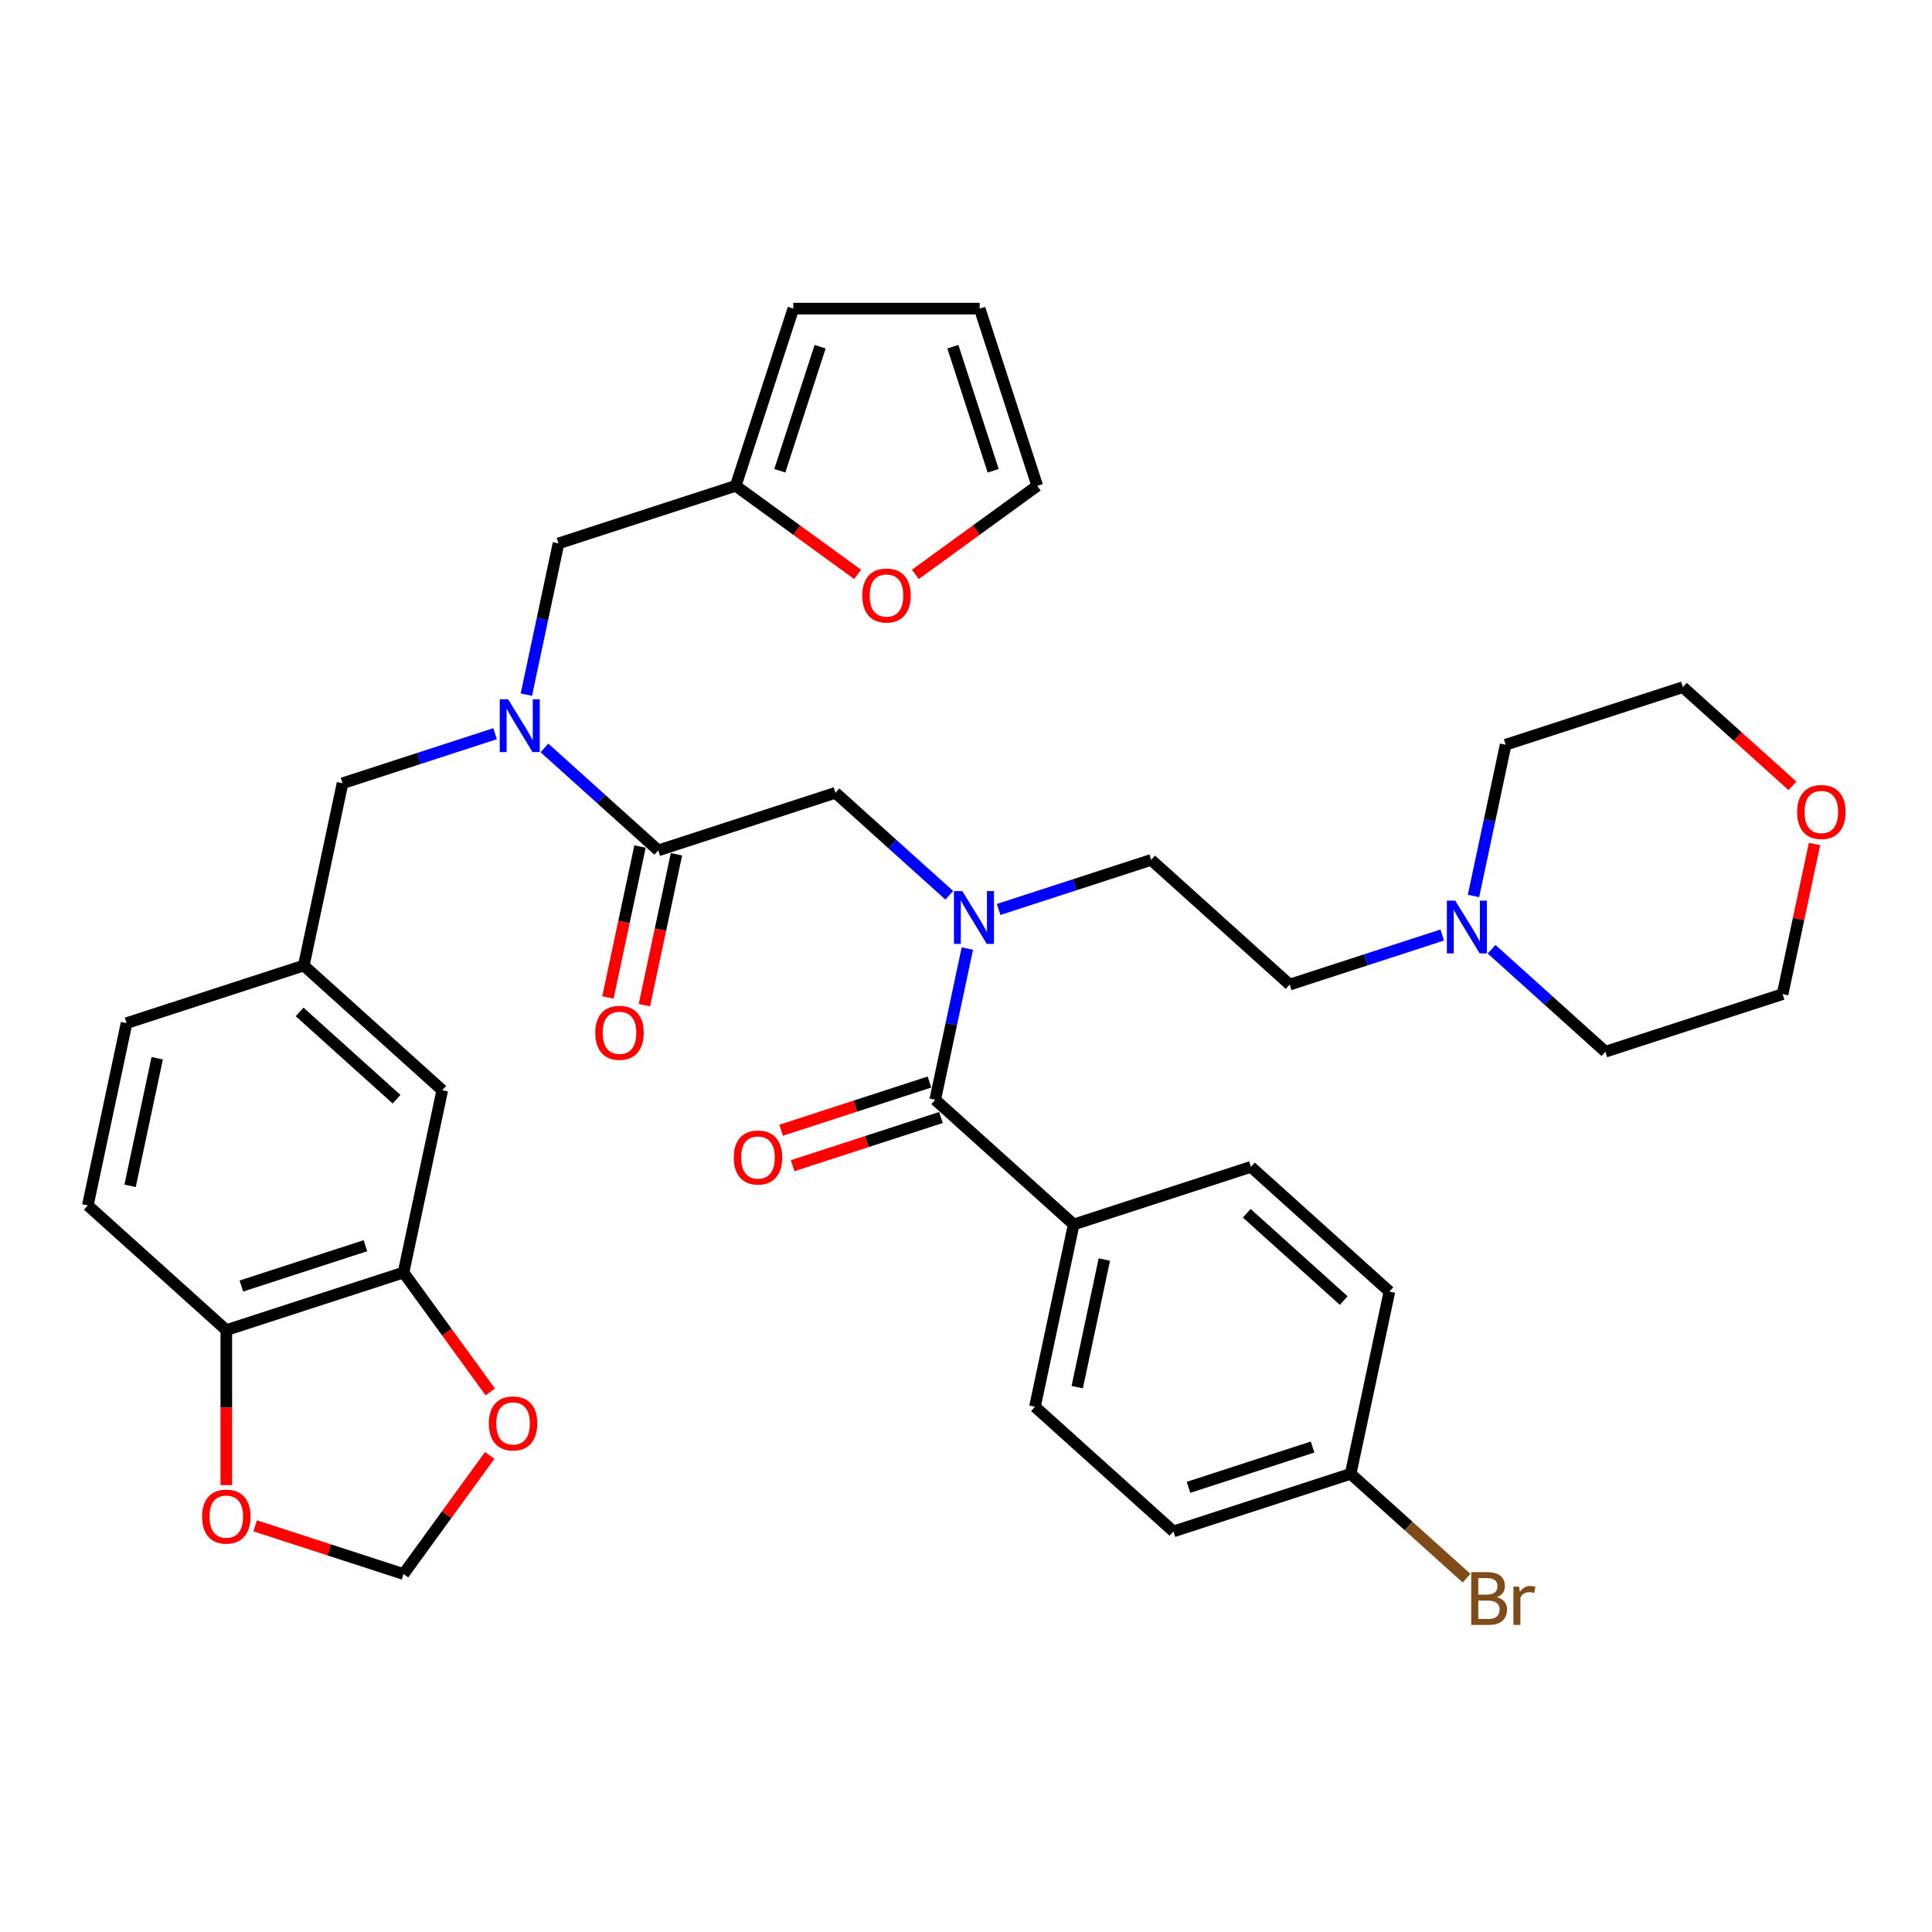 <?xml version='1.0' encoding='iso-8859-1'?>
<svg version='1.1' baseProfile='full'
              xmlns='http://www.w3.org/2000/svg'
                      xmlns:rdkit='http://www.rdkit.org/xml'
                      xmlns:xlink='http://www.w3.org/1999/xlink'
                  xml:space='preserve'
width='1000px' height='1000px' viewBox='0 0 1000 1000'>
<!-- END OF HEADER -->
<rect style='opacity:1.0;fill:#FFFFFF;stroke:none' width='1000' height='1000' x='0' y='0'> </rect>
<path class='bond-0' d='M 555.744,633.777 L 535.69,728.123' style='fill:none;fill-rule:evenodd;stroke:#000000;stroke-width:6px;stroke-linecap:butt;stroke-linejoin:miter;stroke-opacity:1' />
<path class='bond-0' d='M 571.605,651.94 L 557.567,717.982' style='fill:none;fill-rule:evenodd;stroke:#000000;stroke-width:6px;stroke-linecap:butt;stroke-linejoin:miter;stroke-opacity:1' />
<path class='bond-1' d='M 555.744,633.777 L 647.477,603.971' style='fill:none;fill-rule:evenodd;stroke:#000000;stroke-width:6px;stroke-linecap:butt;stroke-linejoin:miter;stroke-opacity:1' />
<path class='bond-2' d='M 555.744,633.777 L 484.065,569.237' style='fill:none;fill-rule:evenodd;stroke:#000000;stroke-width:6px;stroke-linecap:butt;stroke-linejoin:miter;stroke-opacity:1' />
<path class='bond-3' d='M 340.707,440.157 L 311.253,413.636' style='fill:none;fill-rule:evenodd;stroke:#000000;stroke-width:6px;stroke-linecap:butt;stroke-linejoin:miter;stroke-opacity:1' />
<path class='bond-3' d='M 311.253,413.636 L 281.798,387.115' style='fill:none;fill-rule:evenodd;stroke:#0000FF;stroke-width:6px;stroke-linecap:butt;stroke-linejoin:miter;stroke-opacity:1' />
<path class='bond-4' d='M 340.707,440.157 L 432.44,410.351' style='fill:none;fill-rule:evenodd;stroke:#000000;stroke-width:6px;stroke-linecap:butt;stroke-linejoin:miter;stroke-opacity:1' />
<path class='bond-5' d='M 331.272,438.151 L 322.97,477.213' style='fill:none;fill-rule:evenodd;stroke:#000000;stroke-width:6px;stroke-linecap:butt;stroke-linejoin:miter;stroke-opacity:1' />
<path class='bond-5' d='M 322.97,477.213 L 314.667,516.274' style='fill:none;fill-rule:evenodd;stroke:#FF0000;stroke-width:6px;stroke-linecap:butt;stroke-linejoin:miter;stroke-opacity:1' />
<path class='bond-5' d='M 350.142,442.162 L 341.839,481.223' style='fill:none;fill-rule:evenodd;stroke:#000000;stroke-width:6px;stroke-linecap:butt;stroke-linejoin:miter;stroke-opacity:1' />
<path class='bond-5' d='M 341.839,481.223 L 333.536,520.285' style='fill:none;fill-rule:evenodd;stroke:#FF0000;stroke-width:6px;stroke-linecap:butt;stroke-linejoin:miter;stroke-opacity:1' />
<path class='bond-6' d='M 432.44,410.351 L 461.894,436.872' style='fill:none;fill-rule:evenodd;stroke:#000000;stroke-width:6px;stroke-linecap:butt;stroke-linejoin:miter;stroke-opacity:1' />
<path class='bond-6' d='M 461.894,436.872 L 491.348,463.392' style='fill:none;fill-rule:evenodd;stroke:#0000FF;stroke-width:6px;stroke-linecap:butt;stroke-linejoin:miter;stroke-opacity:1' />
<path class='bond-7' d='M 500.703,490.96 L 492.384,530.099' style='fill:none;fill-rule:evenodd;stroke:#0000FF;stroke-width:6px;stroke-linecap:butt;stroke-linejoin:miter;stroke-opacity:1' />
<path class='bond-7' d='M 492.384,530.099 L 484.065,569.237' style='fill:none;fill-rule:evenodd;stroke:#000000;stroke-width:6px;stroke-linecap:butt;stroke-linejoin:miter;stroke-opacity:1' />
<path class='bond-8' d='M 516.889,470.742 L 556.37,457.913' style='fill:none;fill-rule:evenodd;stroke:#0000FF;stroke-width:6px;stroke-linecap:butt;stroke-linejoin:miter;stroke-opacity:1' />
<path class='bond-8' d='M 556.37,457.913 L 595.852,445.085' style='fill:none;fill-rule:evenodd;stroke:#000000;stroke-width:6px;stroke-linecap:butt;stroke-linejoin:miter;stroke-opacity:1' />
<path class='bond-9' d='M 481.084,560.064 L 442.693,572.538' style='fill:none;fill-rule:evenodd;stroke:#000000;stroke-width:6px;stroke-linecap:butt;stroke-linejoin:miter;stroke-opacity:1' />
<path class='bond-9' d='M 442.693,572.538 L 404.302,585.012' style='fill:none;fill-rule:evenodd;stroke:#FF0000;stroke-width:6px;stroke-linecap:butt;stroke-linejoin:miter;stroke-opacity:1' />
<path class='bond-9' d='M 487.046,578.41 L 448.654,590.884' style='fill:none;fill-rule:evenodd;stroke:#000000;stroke-width:6px;stroke-linecap:butt;stroke-linejoin:miter;stroke-opacity:1' />
<path class='bond-9' d='M 448.654,590.884 L 410.263,603.358' style='fill:none;fill-rule:evenodd;stroke:#FF0000;stroke-width:6px;stroke-linecap:butt;stroke-linejoin:miter;stroke-opacity:1' />
<path class='bond-10' d='M 535.69,728.123 L 607.369,792.663' style='fill:none;fill-rule:evenodd;stroke:#000000;stroke-width:6px;stroke-linecap:butt;stroke-linejoin:miter;stroke-opacity:1' />
<path class='bond-11' d='M 647.477,603.971 L 719.156,668.511' style='fill:none;fill-rule:evenodd;stroke:#000000;stroke-width:6px;stroke-linecap:butt;stroke-linejoin:miter;stroke-opacity:1' />
<path class='bond-11' d='M 645.321,627.988 L 695.496,673.166' style='fill:none;fill-rule:evenodd;stroke:#000000;stroke-width:6px;stroke-linecap:butt;stroke-linejoin:miter;stroke-opacity:1' />
<path class='bond-12' d='M 746.493,483.969 L 707.012,496.797' style='fill:none;fill-rule:evenodd;stroke:#0000FF;stroke-width:6px;stroke-linecap:butt;stroke-linejoin:miter;stroke-opacity:1' />
<path class='bond-12' d='M 707.012,496.797 L 667.531,509.625' style='fill:none;fill-rule:evenodd;stroke:#000000;stroke-width:6px;stroke-linecap:butt;stroke-linejoin:miter;stroke-opacity:1' />
<path class='bond-13' d='M 762.679,463.75 L 770.998,424.612' style='fill:none;fill-rule:evenodd;stroke:#0000FF;stroke-width:6px;stroke-linecap:butt;stroke-linejoin:miter;stroke-opacity:1' />
<path class='bond-13' d='M 770.998,424.612 L 779.317,385.474' style='fill:none;fill-rule:evenodd;stroke:#000000;stroke-width:6px;stroke-linecap:butt;stroke-linejoin:miter;stroke-opacity:1' />
<path class='bond-14' d='M 772.034,491.318 L 801.488,517.839' style='fill:none;fill-rule:evenodd;stroke:#0000FF;stroke-width:6px;stroke-linecap:butt;stroke-linejoin:miter;stroke-opacity:1' />
<path class='bond-14' d='M 801.488,517.839 L 830.943,544.36' style='fill:none;fill-rule:evenodd;stroke:#000000;stroke-width:6px;stroke-linecap:butt;stroke-linejoin:miter;stroke-opacity:1' />
<path class='bond-15' d='M 289.082,281.271 L 380.815,251.465' style='fill:none;fill-rule:evenodd;stroke:#000000;stroke-width:6px;stroke-linecap:butt;stroke-linejoin:miter;stroke-opacity:1' />
<path class='bond-16' d='M 289.082,281.271 L 280.763,320.409' style='fill:none;fill-rule:evenodd;stroke:#000000;stroke-width:6px;stroke-linecap:butt;stroke-linejoin:miter;stroke-opacity:1' />
<path class='bond-16' d='M 280.763,320.409 L 272.444,359.548' style='fill:none;fill-rule:evenodd;stroke:#0000FF;stroke-width:6px;stroke-linecap:butt;stroke-linejoin:miter;stroke-opacity:1' />
<path class='bond-17' d='M 256.257,379.766 L 216.776,392.594' style='fill:none;fill-rule:evenodd;stroke:#0000FF;stroke-width:6px;stroke-linecap:butt;stroke-linejoin:miter;stroke-opacity:1' />
<path class='bond-17' d='M 216.776,392.594 L 177.295,405.423' style='fill:none;fill-rule:evenodd;stroke:#000000;stroke-width:6px;stroke-linecap:butt;stroke-linejoin:miter;stroke-opacity:1' />
<path class='bond-18' d='M 939.191,436.856 L 930.933,475.705' style='fill:none;fill-rule:evenodd;stroke:#FF0000;stroke-width:6px;stroke-linecap:butt;stroke-linejoin:miter;stroke-opacity:1' />
<path class='bond-18' d='M 930.933,475.705 L 922.675,514.554' style='fill:none;fill-rule:evenodd;stroke:#000000;stroke-width:6px;stroke-linecap:butt;stroke-linejoin:miter;stroke-opacity:1' />
<path class='bond-19' d='M 927.779,406.747 L 899.415,381.207' style='fill:none;fill-rule:evenodd;stroke:#FF0000;stroke-width:6px;stroke-linecap:butt;stroke-linejoin:miter;stroke-opacity:1' />
<path class='bond-19' d='M 899.415,381.207 L 871.05,355.668' style='fill:none;fill-rule:evenodd;stroke:#000000;stroke-width:6px;stroke-linecap:butt;stroke-linejoin:miter;stroke-opacity:1' />
<path class='bond-20' d='M 667.531,509.625 L 595.852,445.085' style='fill:none;fill-rule:evenodd;stroke:#000000;stroke-width:6px;stroke-linecap:butt;stroke-linejoin:miter;stroke-opacity:1' />
<path class='bond-21' d='M 473.798,297.297 L 505.339,274.381' style='fill:none;fill-rule:evenodd;stroke:#FF0000;stroke-width:6px;stroke-linecap:butt;stroke-linejoin:miter;stroke-opacity:1' />
<path class='bond-21' d='M 505.339,274.381 L 536.88,251.465' style='fill:none;fill-rule:evenodd;stroke:#000000;stroke-width:6px;stroke-linecap:butt;stroke-linejoin:miter;stroke-opacity:1' />
<path class='bond-22' d='M 443.897,297.297 L 412.356,274.381' style='fill:none;fill-rule:evenodd;stroke:#FF0000;stroke-width:6px;stroke-linecap:butt;stroke-linejoin:miter;stroke-opacity:1' />
<path class='bond-22' d='M 412.356,274.381 L 380.815,251.465' style='fill:none;fill-rule:evenodd;stroke:#000000;stroke-width:6px;stroke-linecap:butt;stroke-linejoin:miter;stroke-opacity:1' />
<path class='bond-23' d='M 536.88,251.465 L 507.074,159.732' style='fill:none;fill-rule:evenodd;stroke:#000000;stroke-width:6px;stroke-linecap:butt;stroke-linejoin:miter;stroke-opacity:1' />
<path class='bond-23' d='M 514.062,243.666 L 493.198,179.453' style='fill:none;fill-rule:evenodd;stroke:#000000;stroke-width:6px;stroke-linecap:butt;stroke-linejoin:miter;stroke-opacity:1' />
<path class='bond-24' d='M 507.074,159.732 L 410.62,159.732' style='fill:none;fill-rule:evenodd;stroke:#000000;stroke-width:6px;stroke-linecap:butt;stroke-linejoin:miter;stroke-opacity:1' />
<path class='bond-25' d='M 410.62,159.732 L 380.815,251.465' style='fill:none;fill-rule:evenodd;stroke:#000000;stroke-width:6px;stroke-linecap:butt;stroke-linejoin:miter;stroke-opacity:1' />
<path class='bond-25' d='M 424.496,179.453 L 403.632,243.666' style='fill:none;fill-rule:evenodd;stroke:#000000;stroke-width:6px;stroke-linecap:butt;stroke-linejoin:miter;stroke-opacity:1' />
<path class='bond-26' d='M 208.866,658.654 L 117.134,688.46' style='fill:none;fill-rule:evenodd;stroke:#000000;stroke-width:6px;stroke-linecap:butt;stroke-linejoin:miter;stroke-opacity:1' />
<path class='bond-26' d='M 189.145,644.779 L 124.932,665.643' style='fill:none;fill-rule:evenodd;stroke:#000000;stroke-width:6px;stroke-linecap:butt;stroke-linejoin:miter;stroke-opacity:1' />
<path class='bond-27' d='M 208.866,658.654 L 231.32,689.559' style='fill:none;fill-rule:evenodd;stroke:#000000;stroke-width:6px;stroke-linecap:butt;stroke-linejoin:miter;stroke-opacity:1' />
<path class='bond-27' d='M 231.32,689.559 L 253.773,720.464' style='fill:none;fill-rule:evenodd;stroke:#FF0000;stroke-width:6px;stroke-linecap:butt;stroke-linejoin:miter;stroke-opacity:1' />
<path class='bond-28' d='M 208.866,658.654 L 228.92,564.308' style='fill:none;fill-rule:evenodd;stroke:#000000;stroke-width:6px;stroke-linecap:butt;stroke-linejoin:miter;stroke-opacity:1' />
<path class='bond-29' d='M 117.134,688.46 L 117.134,728.575' style='fill:none;fill-rule:evenodd;stroke:#000000;stroke-width:6px;stroke-linecap:butt;stroke-linejoin:miter;stroke-opacity:1' />
<path class='bond-29' d='M 117.134,728.575 L 117.134,768.69' style='fill:none;fill-rule:evenodd;stroke:#FF0000;stroke-width:6px;stroke-linecap:butt;stroke-linejoin:miter;stroke-opacity:1' />
<path class='bond-30' d='M 117.134,688.46 L 45.455,623.92' style='fill:none;fill-rule:evenodd;stroke:#000000;stroke-width:6px;stroke-linecap:butt;stroke-linejoin:miter;stroke-opacity:1' />
<path class='bond-31' d='M 253.465,753.335 L 231.166,784.027' style='fill:none;fill-rule:evenodd;stroke:#FF0000;stroke-width:6px;stroke-linecap:butt;stroke-linejoin:miter;stroke-opacity:1' />
<path class='bond-31' d='M 231.166,784.027 L 208.866,814.72' style='fill:none;fill-rule:evenodd;stroke:#000000;stroke-width:6px;stroke-linecap:butt;stroke-linejoin:miter;stroke-opacity:1' />
<path class='bond-32' d='M 132.084,789.771 L 170.475,802.246' style='fill:none;fill-rule:evenodd;stroke:#FF0000;stroke-width:6px;stroke-linecap:butt;stroke-linejoin:miter;stroke-opacity:1' />
<path class='bond-32' d='M 170.475,802.246 L 208.866,814.72' style='fill:none;fill-rule:evenodd;stroke:#000000;stroke-width:6px;stroke-linecap:butt;stroke-linejoin:miter;stroke-opacity:1' />
<path class='bond-33' d='M 228.92,564.308 L 157.241,499.768' style='fill:none;fill-rule:evenodd;stroke:#000000;stroke-width:6px;stroke-linecap:butt;stroke-linejoin:miter;stroke-opacity:1' />
<path class='bond-33' d='M 205.26,568.963 L 155.085,523.785' style='fill:none;fill-rule:evenodd;stroke:#000000;stroke-width:6px;stroke-linecap:butt;stroke-linejoin:miter;stroke-opacity:1' />
<path class='bond-34' d='M 45.455,623.92 L 65.508,529.574' style='fill:none;fill-rule:evenodd;stroke:#000000;stroke-width:6px;stroke-linecap:butt;stroke-linejoin:miter;stroke-opacity:1' />
<path class='bond-34' d='M 67.332,613.779 L 81.37,547.737' style='fill:none;fill-rule:evenodd;stroke:#000000;stroke-width:6px;stroke-linecap:butt;stroke-linejoin:miter;stroke-opacity:1' />
<path class='bond-35' d='M 157.241,499.768 L 65.508,529.574' style='fill:none;fill-rule:evenodd;stroke:#000000;stroke-width:6px;stroke-linecap:butt;stroke-linejoin:miter;stroke-opacity:1' />
<path class='bond-36' d='M 157.241,499.768 L 177.295,405.423' style='fill:none;fill-rule:evenodd;stroke:#000000;stroke-width:6px;stroke-linecap:butt;stroke-linejoin:miter;stroke-opacity:1' />
<path class='bond-37' d='M 779.317,385.474 L 871.05,355.668' style='fill:none;fill-rule:evenodd;stroke:#000000;stroke-width:6px;stroke-linecap:butt;stroke-linejoin:miter;stroke-opacity:1' />
<path class='bond-38' d='M 830.943,544.36 L 922.675,514.554' style='fill:none;fill-rule:evenodd;stroke:#000000;stroke-width:6px;stroke-linecap:butt;stroke-linejoin:miter;stroke-opacity:1' />
<path class='bond-39' d='M 699.102,762.857 L 719.156,668.511' style='fill:none;fill-rule:evenodd;stroke:#000000;stroke-width:6px;stroke-linecap:butt;stroke-linejoin:miter;stroke-opacity:1' />
<path class='bond-40' d='M 699.102,762.857 L 729.096,789.864' style='fill:none;fill-rule:evenodd;stroke:#000000;stroke-width:6px;stroke-linecap:butt;stroke-linejoin:miter;stroke-opacity:1' />
<path class='bond-40' d='M 729.096,789.864 L 759.091,816.871' style='fill:none;fill-rule:evenodd;stroke:#7F4C19;stroke-width:6px;stroke-linecap:butt;stroke-linejoin:miter;stroke-opacity:1' />
<path class='bond-41' d='M 699.102,762.857 L 607.369,792.663' style='fill:none;fill-rule:evenodd;stroke:#000000;stroke-width:6px;stroke-linecap:butt;stroke-linejoin:miter;stroke-opacity:1' />
<path class='bond-41' d='M 679.381,748.981 L 615.168,769.846' style='fill:none;fill-rule:evenodd;stroke:#000000;stroke-width:6px;stroke-linecap:butt;stroke-linejoin:miter;stroke-opacity:1' />
<path  class='atom-3' d='M 308.114 534.58
Q 308.114 528.021, 311.355 524.356
Q 314.596 520.691, 320.653 520.691
Q 326.71 520.691, 329.951 524.356
Q 333.192 528.021, 333.192 534.58
Q 333.192 541.216, 329.913 544.997
Q 326.633 548.739, 320.653 548.739
Q 314.634 548.739, 311.355 544.997
Q 308.114 541.254, 308.114 534.58
M 320.653 545.653
Q 324.82 545.653, 327.058 542.875
Q 329.334 540.058, 329.334 534.58
Q 329.334 529.217, 327.058 526.516
Q 324.82 523.777, 320.653 523.777
Q 316.486 523.777, 314.21 526.478
Q 311.972 529.178, 311.972 534.58
Q 311.972 540.097, 314.21 542.875
Q 316.486 545.653, 320.653 545.653
' fill='#FF0000'/>
<path  class='atom-4' d='M 498.081 461.233
L 507.032 475.701
Q 507.919 477.129, 509.347 479.714
Q 510.774 482.299, 510.851 482.453
L 510.851 461.233
L 514.478 461.233
L 514.478 488.549
L 510.736 488.549
L 501.129 472.73
Q 500.01 470.879, 498.814 468.757
Q 497.656 466.635, 497.309 465.979
L 497.309 488.549
L 493.76 488.549
L 493.76 461.233
L 498.081 461.233
' fill='#0000FF'/>
<path  class='atom-6' d='M 379.793 599.12
Q 379.793 592.561, 383.034 588.896
Q 386.275 585.231, 392.332 585.231
Q 398.389 585.231, 401.63 588.896
Q 404.871 592.561, 404.871 599.12
Q 404.871 605.756, 401.592 609.537
Q 398.312 613.279, 392.332 613.279
Q 386.313 613.279, 383.034 609.537
Q 379.793 605.795, 379.793 599.12
M 392.332 610.193
Q 396.499 610.193, 398.737 607.415
Q 401.013 604.598, 401.013 599.12
Q 401.013 593.757, 398.737 591.056
Q 396.499 588.317, 392.332 588.317
Q 388.165 588.317, 385.889 591.018
Q 383.651 593.719, 383.651 599.12
Q 383.651 604.637, 385.889 607.415
Q 388.165 610.193, 392.332 610.193
' fill='#FF0000'/>
<path  class='atom-9' d='M 753.226 466.162
L 762.176 480.63
Q 763.064 482.057, 764.491 484.642
Q 765.919 487.227, 765.996 487.381
L 765.996 466.162
L 769.623 466.162
L 769.623 493.477
L 765.88 493.477
L 756.273 477.659
Q 755.155 475.807, 753.959 473.685
Q 752.801 471.563, 752.454 470.907
L 752.454 493.477
L 748.904 493.477
L 748.904 466.162
L 753.226 466.162
' fill='#0000FF'/>
<path  class='atom-11' d='M 262.99 361.959
L 271.941 376.427
Q 272.828 377.854, 274.256 380.439
Q 275.683 383.024, 275.76 383.179
L 275.76 361.959
L 279.387 361.959
L 279.387 389.275
L 275.645 389.275
L 266.038 373.456
Q 264.919 371.604, 263.723 369.482
Q 262.566 367.36, 262.218 366.704
L 262.218 389.275
L 258.669 389.275
L 258.669 361.959
L 262.99 361.959
' fill='#0000FF'/>
<path  class='atom-12' d='M 930.19 420.285
Q 930.19 413.726, 933.431 410.061
Q 936.672 406.396, 942.729 406.396
Q 948.787 406.396, 952.027 410.061
Q 955.268 413.726, 955.268 420.285
Q 955.268 426.921, 951.989 430.702
Q 948.709 434.444, 942.729 434.444
Q 936.711 434.444, 933.431 430.702
Q 930.19 426.96, 930.19 420.285
M 942.729 431.358
Q 946.896 431.358, 949.134 428.58
Q 951.41 425.764, 951.41 420.285
Q 951.41 414.922, 949.134 412.222
Q 946.896 409.482, 942.729 409.482
Q 938.562 409.482, 936.286 412.183
Q 934.048 414.884, 934.048 420.285
Q 934.048 425.802, 936.286 428.58
Q 938.562 431.358, 942.729 431.358
' fill='#FF0000'/>
<path  class='atom-14' d='M 446.308 308.236
Q 446.308 301.677, 449.549 298.012
Q 452.79 294.347, 458.847 294.347
Q 464.905 294.347, 468.145 298.012
Q 471.386 301.677, 471.386 308.236
Q 471.386 314.872, 468.107 318.653
Q 464.827 322.396, 458.847 322.396
Q 452.829 322.396, 449.549 318.653
Q 446.308 314.911, 446.308 308.236
M 458.847 319.309
Q 463.014 319.309, 465.252 316.531
Q 467.528 313.715, 467.528 308.236
Q 467.528 302.873, 465.252 300.173
Q 463.014 297.433, 458.847 297.433
Q 454.68 297.433, 452.404 300.134
Q 450.166 302.835, 450.166 308.236
Q 450.166 313.753, 452.404 316.531
Q 454.68 319.309, 458.847 319.309
' fill='#FF0000'/>
<path  class='atom-21' d='M 253.021 736.764
Q 253.021 730.205, 256.262 726.54
Q 259.503 722.875, 265.56 722.875
Q 271.618 722.875, 274.859 726.54
Q 278.099 730.205, 278.099 736.764
Q 278.099 743.4, 274.82 747.181
Q 271.541 750.924, 265.56 750.924
Q 259.542 750.924, 256.262 747.181
Q 253.021 743.439, 253.021 736.764
M 265.56 747.837
Q 269.727 747.837, 271.965 745.059
Q 274.241 742.243, 274.241 736.764
Q 274.241 731.401, 271.965 728.701
Q 269.727 725.961, 265.56 725.961
Q 261.394 725.961, 259.117 728.662
Q 256.88 731.363, 256.88 736.764
Q 256.88 742.281, 259.117 745.059
Q 261.394 747.837, 265.56 747.837
' fill='#FF0000'/>
<path  class='atom-22' d='M 104.595 784.991
Q 104.595 778.432, 107.835 774.767
Q 111.076 771.102, 117.134 771.102
Q 123.191 771.102, 126.432 774.767
Q 129.673 778.432, 129.673 784.991
Q 129.673 791.627, 126.393 795.408
Q 123.114 799.15, 117.134 799.15
Q 111.115 799.15, 107.835 795.408
Q 104.595 791.666, 104.595 784.991
M 117.134 796.064
Q 121.3 796.064, 123.538 793.286
Q 125.814 790.47, 125.814 784.991
Q 125.814 779.628, 123.538 776.927
Q 121.3 774.188, 117.134 774.188
Q 112.967 774.188, 110.69 776.889
Q 108.453 779.59, 108.453 784.991
Q 108.453 790.508, 110.69 793.286
Q 112.967 796.064, 117.134 796.064
' fill='#FF0000'/>
<path  class='atom-37' d='M 774.774 826.703
Q 777.398 827.436, 778.71 829.056
Q 780.06 830.638, 780.06 832.992
Q 780.06 836.773, 777.629 838.933
Q 775.237 841.055, 770.685 841.055
L 761.502 841.055
L 761.502 813.739
L 769.566 813.739
Q 774.234 813.739, 776.588 815.63
Q 778.941 817.52, 778.941 820.993
Q 778.941 825.121, 774.774 826.703
M 765.167 816.826
L 765.167 825.391
L 769.566 825.391
Q 772.266 825.391, 773.655 824.311
Q 775.083 823.192, 775.083 820.993
Q 775.083 816.826, 769.566 816.826
L 765.167 816.826
M 770.685 837.969
Q 773.347 837.969, 774.774 836.695
Q 776.202 835.422, 776.202 832.992
Q 776.202 830.754, 774.62 829.635
Q 773.077 828.478, 770.106 828.478
L 765.167 828.478
L 765.167 837.969
L 770.685 837.969
' fill='#7F4C19'/>
<path  class='atom-37' d='M 786.271 821.224
L 786.696 823.964
Q 788.779 820.877, 792.174 820.877
Q 793.255 820.877, 794.721 821.263
L 794.142 824.504
Q 792.483 824.118, 791.557 824.118
Q 789.937 824.118, 788.856 824.774
Q 787.815 825.391, 786.966 826.896
L 786.966 841.055
L 783.339 841.055
L 783.339 821.224
L 786.271 821.224
' fill='#7F4C19'/>
</svg>
